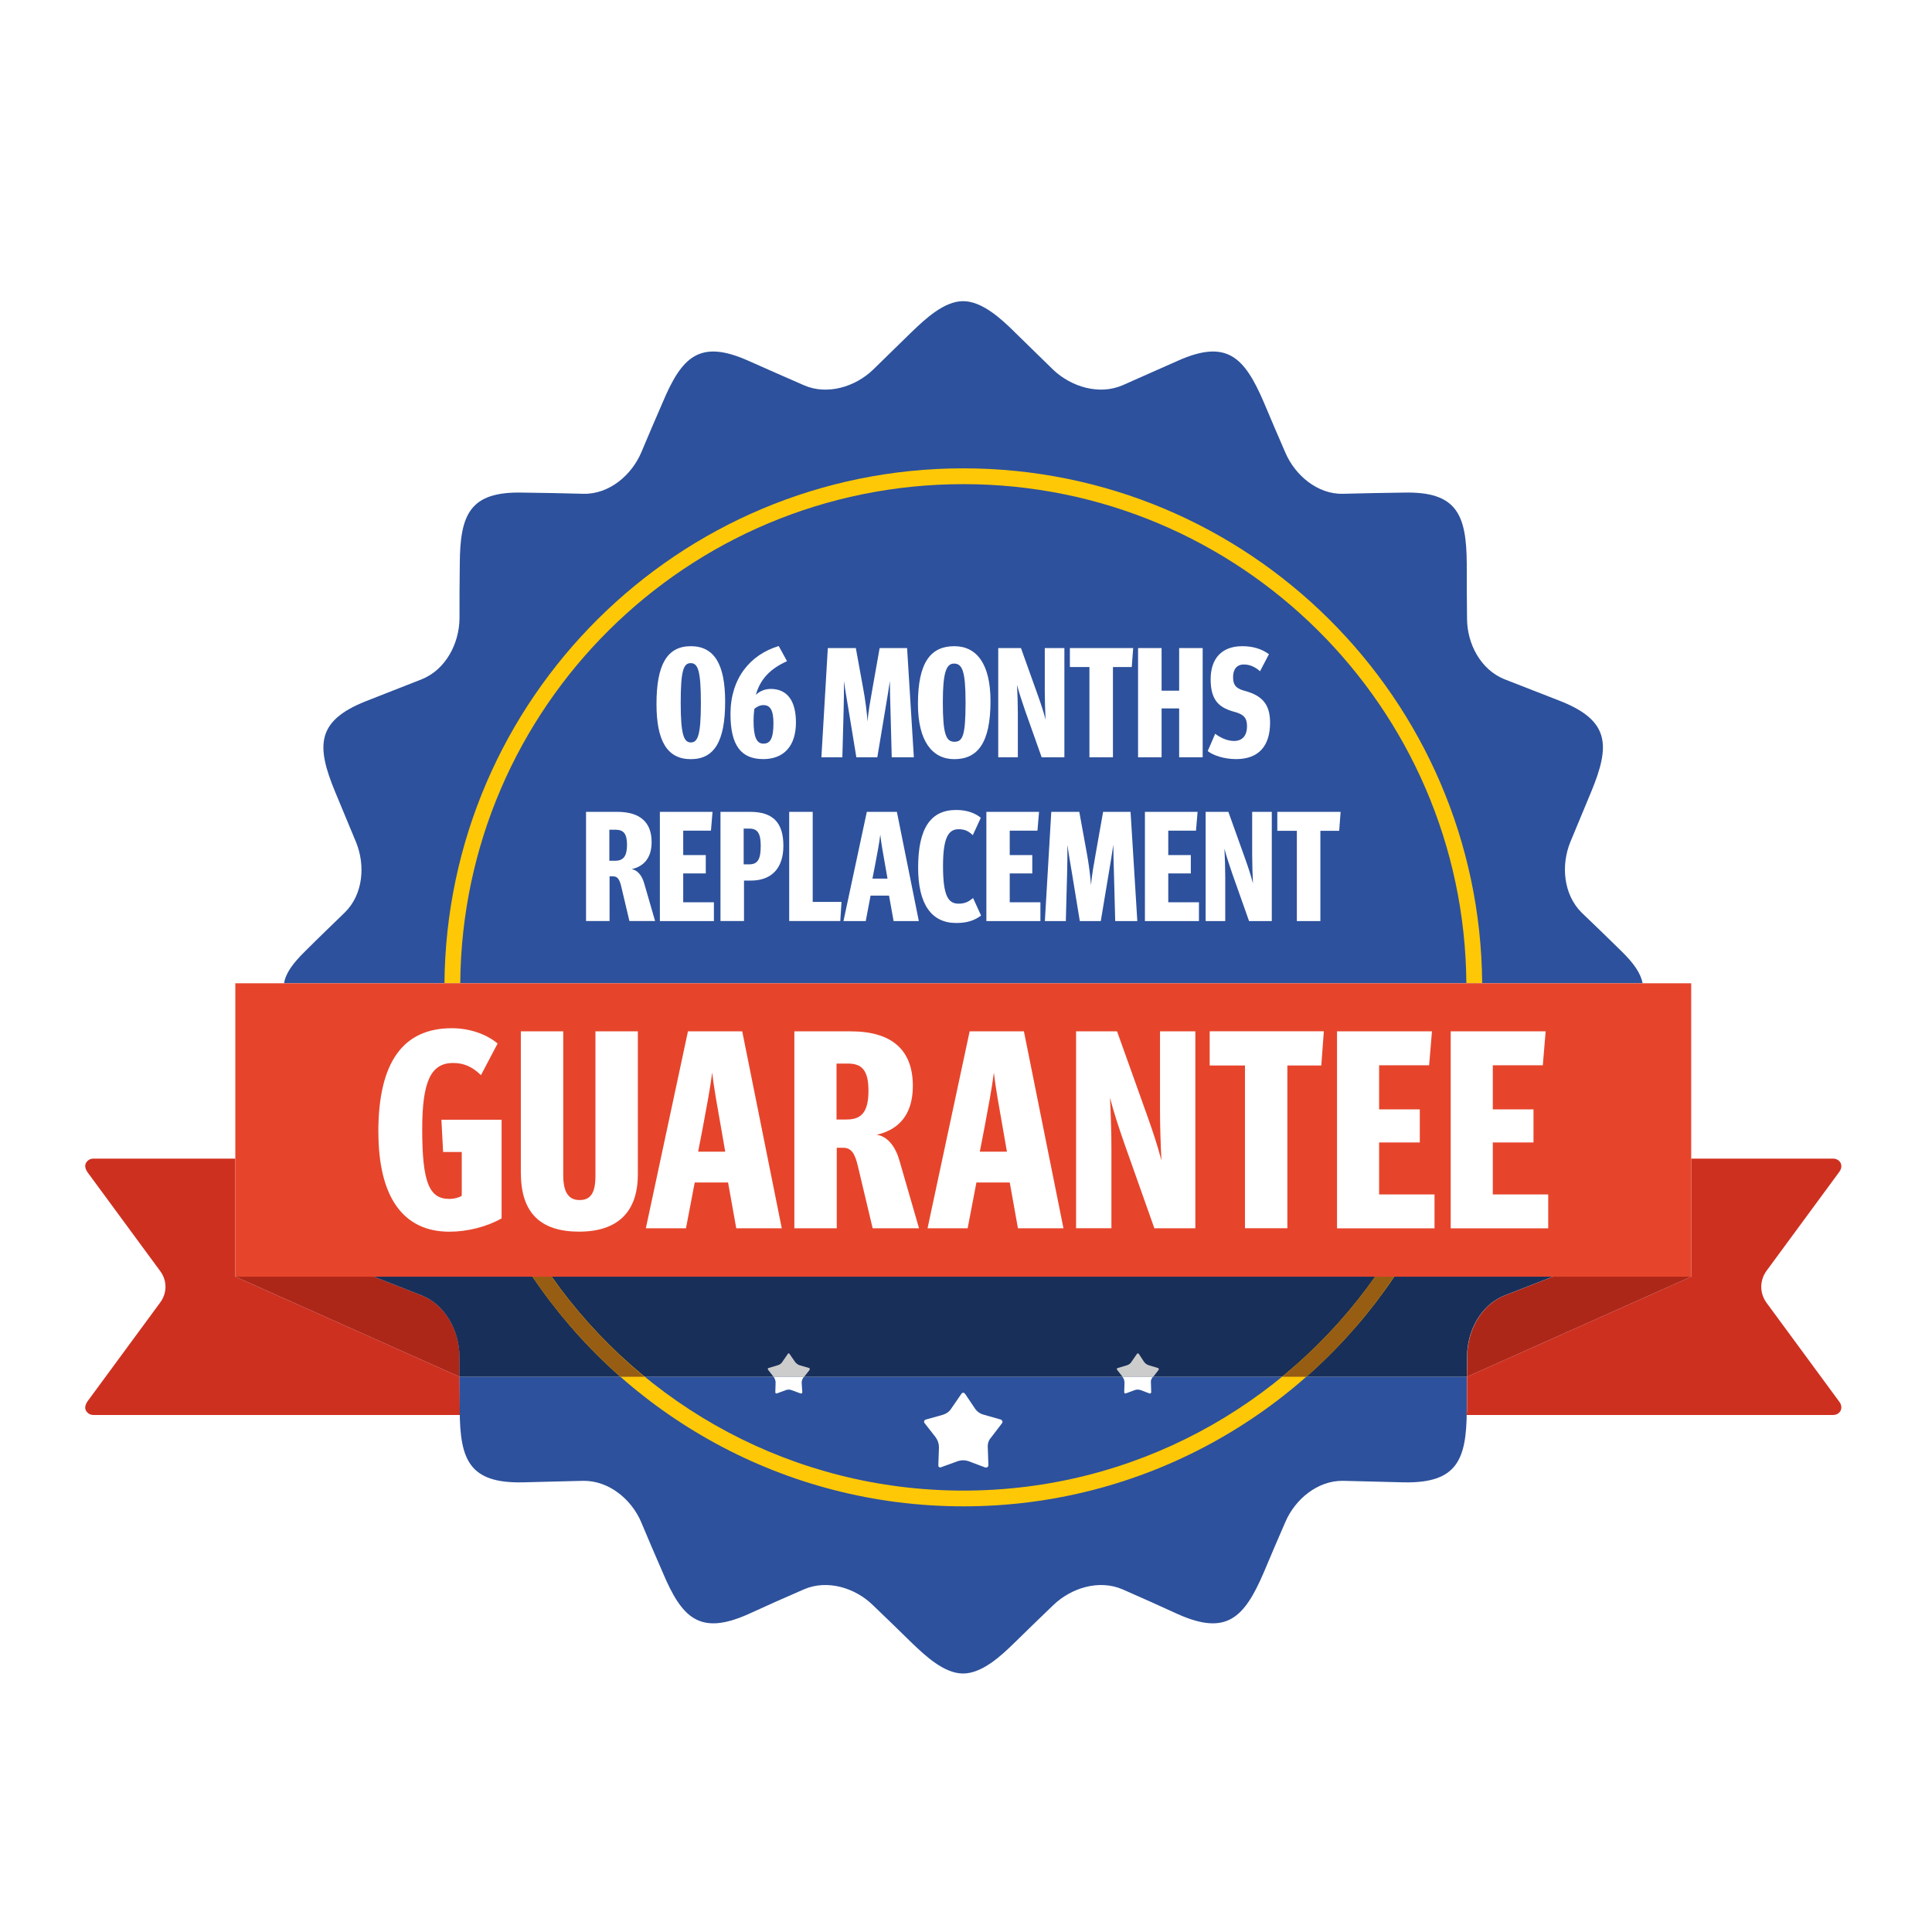 <svg width="280" height="280" viewBox="0 0 280 280" fill="none" xmlns="http://www.w3.org/2000/svg">
<g filter="url(#filter0_d_852_1562)">
<path fill-rule="evenodd" clip-rule="evenodd" d="M265.682 201.781H212.564L212.605 201.163V196.238L245.102 181.728V164.623H265.682C266.168 164.623 266.604 164.887 266.786 165.323C266.958 165.76 266.827 166.204 266.522 166.6L256.014 180.888C255.001 182.296 255.001 184.1 256.014 185.508L266.522 199.796C266.827 200.191 266.958 200.628 266.786 201.073C266.613 201.509 266.168 201.773 265.682 201.773V201.781ZM13.525 201.781H66.642V201.163L66.601 196.238L34.105 181.728V164.623H13.525C13.039 164.623 12.643 164.887 12.421 165.323C12.248 165.76 12.421 166.204 12.685 166.6L23.193 180.888C24.247 182.296 24.247 184.1 23.193 185.508L12.685 199.796C12.421 200.191 12.248 200.628 12.421 201.073C12.643 201.509 13.039 201.773 13.525 201.773V201.781Z" fill="#CE3020"></path>
<path fill-rule="evenodd" clip-rule="evenodd" d="M212.606 196.239L212.647 193.25C212.647 189.643 214.583 185.863 218.058 184.454L225.05 181.729H245.103L212.606 196.239ZM34.105 181.729L66.602 196.239V193.25C66.561 189.643 64.626 185.863 61.15 184.454L54.2 181.729H34.105Z" fill="#AD2718"></path>
<path fill-rule="evenodd" clip-rule="evenodd" d="M146.971 44.75C145.126 42.947 142.351 40.352 139.584 40.352C136.817 40.352 134.091 42.947 132.197 44.75C130.303 46.595 128.417 48.448 126.523 50.293C123.97 52.755 119.885 54.031 116.5 52.533C113.774 51.347 111.09 50.161 108.405 48.967C101.372 45.846 98.819 48.44 96.052 54.995C94.998 57.416 93.944 59.879 92.931 62.291C91.523 65.586 88.27 68.361 84.531 68.27C81.583 68.18 78.634 68.138 75.694 68.097C68.044 67.924 66.677 71.309 66.635 78.433C66.594 81.068 66.594 83.712 66.594 86.347C66.553 89.954 64.618 93.734 61.142 95.142C58.417 96.196 55.691 97.3 52.965 98.354C45.8 101.212 45.841 104.86 48.567 111.456C49.58 113.878 50.593 116.34 51.598 118.753C52.965 122.096 52.652 126.321 49.967 128.956C48.073 130.801 46.138 132.646 44.252 134.54C42.448 136.302 41.394 137.752 41.172 139.201H238.054C237.79 137.752 236.777 136.302 234.974 134.54C233.038 132.646 231.144 130.801 229.209 128.956C226.574 126.321 226.22 122.096 227.578 118.753C228.591 116.332 229.604 113.869 230.609 111.456C233.335 104.86 233.376 101.212 226.253 98.354C223.527 97.3 220.76 96.196 218.025 95.142C214.55 93.734 212.615 89.954 212.615 86.347C212.574 83.712 212.574 81.068 212.574 78.433C212.532 71.309 211.165 67.924 203.474 68.097C200.525 68.138 197.577 68.188 194.637 68.27C190.939 68.361 187.687 65.586 186.278 62.291C185.224 59.87 184.17 57.408 183.157 54.995C180.341 48.44 177.796 45.846 170.755 48.967C168.07 50.153 165.393 51.339 162.709 52.533C159.283 54.023 155.231 52.755 152.637 50.293C150.743 48.448 148.857 46.603 146.963 44.75H146.971ZM66.586 196.239L66.627 201.164C66.668 208.287 68.035 211.672 75.686 211.54C78.634 211.45 81.583 211.408 84.523 211.318C88.261 211.277 91.514 214.003 92.923 217.297C93.936 219.718 94.99 222.18 96.044 224.593C98.811 231.148 101.364 233.784 108.397 230.663C111.082 229.427 113.758 228.241 116.492 227.056C119.877 225.565 123.97 226.833 126.515 229.345C128.409 231.149 130.295 232.993 132.189 234.846C134.083 236.65 136.809 239.244 139.576 239.244C142.343 239.244 145.118 236.65 146.963 234.846C148.857 233.001 150.743 231.149 152.637 229.345C155.231 226.841 159.275 225.565 162.709 227.056C165.393 228.241 168.078 229.427 170.755 230.663C177.788 233.784 180.341 231.148 183.157 224.593C184.17 222.172 185.224 219.71 186.278 217.297C187.687 214.003 190.939 211.268 194.637 211.318C197.585 211.408 200.534 211.45 203.474 211.54C211.165 211.672 212.532 208.287 212.574 201.164V196.239H66.586Z" fill="#2D519C"></path>
<path fill-rule="evenodd" clip-rule="evenodd" d="M66.586 196.239H212.582L212.623 193.25C212.623 189.643 214.558 185.863 218.034 184.454L225.025 181.729H54.184L61.134 184.454C64.609 185.863 66.545 189.643 66.586 193.25V196.239Z" fill="#182F59"></path>
<path fill-rule="evenodd" clip-rule="evenodd" d="M212.518 139.21H214.808C214.503 97.959 180.944 64.581 139.611 64.581C98.278 64.581 64.768 97.959 64.414 139.21H66.704C67.008 99.194 99.554 66.871 139.611 66.871C179.667 66.871 212.213 99.194 212.518 139.21ZM79.938 181.729H77.171C90.668 201.782 113.628 215.016 139.619 215.016C165.61 215.016 188.562 201.782 202.067 181.729H199.3C186.107 200.464 164.292 212.735 139.627 212.735C114.962 212.735 93.147 200.464 79.954 181.729H79.938Z" fill="#FFC807"></path>
<path fill-rule="evenodd" clip-rule="evenodd" d="M89.916 196.239H93.392C88.294 192.014 83.764 187.139 79.935 181.729H77.168C80.775 187.09 85.082 191.973 89.924 196.239H89.916ZM185.825 196.239H189.341C194.175 191.973 198.441 187.09 202.048 181.729H199.281C195.501 187.139 190.922 192.023 185.825 196.239Z" fill="#975D13"></path>
<path d="M245.103 139.209H34.105V181.736H245.103V139.209Z" fill="#E6452C"></path>
<path fill-rule="evenodd" clip-rule="evenodd" d="M139.862 198.701L141.311 200.859C141.616 201.295 142.061 201.608 142.588 201.74L145.05 202.44C145.273 202.53 145.355 202.794 145.223 202.967L143.642 205.034C143.288 205.429 143.115 205.915 143.156 206.483L143.247 209.036C143.247 209.3 143.024 209.432 142.81 209.391L140.348 208.468C139.862 208.295 139.335 208.295 138.808 208.468L136.387 209.349C136.214 209.44 135.95 209.308 135.991 209.045L136.082 206.451C136.082 205.923 135.909 205.438 135.596 205.001L134.015 202.975C133.842 202.802 133.924 202.539 134.147 202.448L136.65 201.748C137.177 201.575 137.572 201.312 137.877 200.826L139.327 198.718C139.458 198.495 139.722 198.495 139.854 198.718L139.862 198.701Z" fill="white"></path>
<path fill-rule="evenodd" clip-rule="evenodd" d="M167.114 196.238L167.023 196.329C166.85 196.551 166.759 196.815 166.801 197.119L166.842 198.478C166.842 198.61 166.71 198.701 166.578 198.651L165.302 198.165C164.997 198.075 164.734 198.075 164.47 198.165L163.152 198.651C163.062 198.692 162.93 198.61 162.93 198.478L162.971 197.07C162.971 196.807 162.881 196.543 162.708 196.279L162.666 196.238H167.105H167.114ZM116.54 196.238L116.45 196.329C116.277 196.551 116.186 196.815 116.186 197.119L116.277 198.478C116.277 198.61 116.145 198.701 116.013 198.651L114.696 198.165C114.432 198.075 114.169 198.075 113.905 198.165L112.587 198.651C112.456 198.692 112.365 198.61 112.365 198.478L112.406 197.07C112.406 196.807 112.316 196.543 112.143 196.279L112.102 196.238H116.54Z" fill="white"></path>
<path fill-rule="evenodd" clip-rule="evenodd" d="M165.064 192.945L165.813 194.09C165.986 194.312 166.209 194.485 166.513 194.576L167.831 194.971C167.922 194.971 167.963 195.144 167.922 195.234L167.131 196.247H162.692L161.902 195.234C161.811 195.144 161.86 194.971 161.992 194.971L163.31 194.576C163.615 194.485 163.837 194.312 163.969 194.09L164.759 192.945C164.85 192.813 164.982 192.813 165.064 192.945ZM112.111 196.239H116.55L117.34 195.226C117.381 195.136 117.34 194.963 117.25 194.963L115.883 194.567C115.619 194.477 115.397 194.304 115.224 194.081L114.433 192.937C114.392 192.805 114.211 192.805 114.17 192.937L113.379 194.081C113.247 194.304 113.025 194.477 112.72 194.567L111.403 194.963C111.271 194.963 111.23 195.136 111.312 195.226L112.103 196.239H112.111Z" fill="#CCCCCC"></path>
<path d="M54.832 160.752C54.832 150.68 58.398 145.723 65.48 145.723C67.934 145.723 70.397 146.505 72.118 147.938L69.705 152.525C68.437 151.298 67.251 150.763 65.653 150.763C62.417 150.763 61.19 153.505 61.19 160.349C61.19 168.007 62.17 170.462 65.118 170.462C65.818 170.462 66.469 170.297 66.921 170.009V163.659H64.22L63.973 158.99H72.694V173.286C70.52 174.513 67.737 175.213 65.118 175.213C58.48 175.213 54.84 170.256 54.84 160.76L54.832 160.752Z" fill="white"></path>
<path d="M75.484 166.731V146.176H81.628V167.019C81.628 169.556 82.443 170.626 84 170.626C85.556 170.626 86.297 169.646 86.297 167.143V146.176H92.441V166.896C92.441 172.422 89.451 175.205 83.926 175.205C78.4 175.205 75.493 172.545 75.493 166.731H75.484Z" fill="white"></path>
<path d="M100.684 168.082L99.416 174.719H93.602L99.704 146.176H107.569L113.3 174.719H106.704L105.518 168.082H100.684ZM105.106 163.618L104.53 160.299C103.995 157.228 103.467 154.444 103.22 152.146C102.932 154.403 102.397 157.228 101.829 160.258L101.178 163.618H105.106Z" fill="white"></path>
<path d="M115.133 146.176H123.286C129.265 146.176 132.296 148.877 132.296 154.082C132.296 158.381 130.122 160.472 127.05 161.164C128.606 161.37 129.751 162.844 130.327 164.812L133.193 174.719H126.473L124.34 165.751C123.929 163.989 123.443 163.05 122.207 163.05H121.269V174.719H115.125V146.176H115.133ZM122.751 158.949C124.925 158.949 125.864 157.763 125.864 154.773C125.864 151.784 124.884 150.845 122.874 150.845H121.236V158.957H122.751V158.949Z" fill="white"></path>
<path d="M141.508 168.082L140.24 174.719H134.426L140.528 146.176H148.393L154.125 174.719H147.528L146.342 168.082H141.508ZM145.931 163.618L145.354 160.299C144.819 157.228 144.292 154.444 144.045 152.146C143.756 154.403 143.221 157.228 142.653 160.258L142.002 163.618H145.931Z" fill="white"></path>
<path d="M155.953 146.175H161.891L166.272 158.421C167.087 160.719 167.787 162.802 168.323 164.894C168.199 162.399 168.117 159.813 168.117 157.482V146.175H173.239V174.719H167.301L162.92 162.349C162.138 160.093 161.405 157.886 160.87 155.794C160.993 158.289 161.075 160.958 161.075 163.288V174.711H155.953V146.167V146.175Z" fill="white"></path>
<path d="M180.439 151.125H175.316V146.167H191.861L191.491 151.125H186.574V174.711H180.431V151.125H180.439Z" fill="white"></path>
<path d="M193.77 146.176H207.531L207.119 151.092H199.872V157.483H205.768V162.276H199.872V169.811H207.901V174.728H193.77V146.184V146.176Z" fill="white"></path>
<path d="M210.246 146.176H224.007L223.596 151.092H216.348V157.483H222.245V162.276H216.348V169.811H224.378V174.728H210.246V146.184V146.176Z" fill="white"></path>
<path d="M84.918 114.364H89.439C92.758 114.364 94.438 115.863 94.438 118.745C94.438 121.125 93.236 122.286 91.531 122.673C92.396 122.788 93.03 123.604 93.351 124.691L94.94 130.184H91.218L90.04 125.21C89.81 124.23 89.538 123.711 88.863 123.711H88.344V130.184H84.934V114.355L84.918 114.364ZM89.143 121.454C90.345 121.454 90.872 120.795 90.872 119.14C90.872 117.485 90.329 116.958 89.217 116.958H88.311V121.454H89.151H89.143Z" fill="white"></path>
<path d="M95.641 114.363H103.267L103.036 117.089H99.017V120.63H102.287V123.29H99.017V127.466H103.465V130.192H95.633V114.363H95.641Z" fill="white"></path>
<path d="M104.434 114.364H108.7C112.036 114.364 113.534 115.928 113.534 119.288C113.534 122.467 111.896 124.328 108.807 124.328H107.827V130.184H104.418V114.355L104.434 114.364ZM108.593 121.973C109.845 121.973 110.249 121.183 110.249 119.313C110.249 117.567 109.862 116.793 108.593 116.793H107.778V121.973H108.593Z" fill="white"></path>
<path d="M114.375 114.364H117.784V127.417H121.96L121.779 130.184H114.375V114.355V114.364Z" fill="white"></path>
<path d="M126.17 126.51L125.47 130.192H122.242L125.627 114.363H129.983L133.162 130.192H129.506L128.847 126.51H126.17ZM128.625 124.04L128.303 122.203C128.007 120.499 127.71 118.959 127.579 117.682C127.422 118.934 127.126 120.499 126.805 122.179L126.442 124.04H128.625Z" fill="white"></path>
<path d="M133.062 122.451C133.062 116.727 134.883 114.092 138.58 114.092C140.235 114.092 141.421 114.611 142.146 115.228L140.985 117.748C140.367 117.155 139.824 116.884 138.918 116.884C137.419 116.884 136.67 118.177 136.67 122.22C136.67 126.577 137.444 127.672 138.918 127.672C139.873 127.672 140.392 127.375 141.026 126.857L142.187 129.401C141.232 130.085 140.235 130.472 138.58 130.472C134.99 130.472 133.062 127.746 133.062 122.459V122.451Z" fill="white"></path>
<path d="M142.961 114.363H150.587L150.357 117.089H146.338V120.63H149.607V123.29H146.338V127.466H150.785V130.192H142.953V114.363H142.961Z" fill="white"></path>
<path d="M152.352 114.363H156.42L157.491 120.243C157.787 121.808 158.01 123.579 158.125 125.012C158.216 123.579 158.537 121.923 158.825 120.268L159.871 114.363H163.849L164.829 130.192H161.625L161.444 123.381C161.403 121.792 161.353 120.54 161.353 119.132C161.147 120.54 160.941 121.767 160.67 123.381L159.533 130.192H156.494L155.383 123.406C155.111 121.75 154.88 120.499 154.699 119.14C154.699 120.499 154.699 121.775 154.65 123.406L154.469 130.192H151.43L152.36 114.363H152.352Z" fill="white"></path>
<path d="M165.938 114.363H173.564L173.333 117.089H169.314V120.63H172.584V123.29H169.314V127.466H173.761V130.192H165.93V114.363H165.938Z" fill="white"></path>
<path d="M174.73 114.363H178.025L180.454 121.149C180.907 122.417 181.294 123.579 181.59 124.74C181.525 123.356 181.475 121.923 181.475 120.63V114.363H184.316V130.192H181.022L178.593 123.332C178.165 122.08 177.753 120.861 177.456 119.7C177.522 121.083 177.572 122.557 177.572 123.859V130.192H174.73V114.363Z" fill="white"></path>
<path d="M187.958 117.114H185.117V114.363H194.291L194.085 117.114H191.36V130.192H187.95V117.114H187.958Z" fill="white"></path>
<path d="M95.144 98.733C95.144 93.009 96.693 90.357 100.119 90.357C103.545 90.357 105.093 93.017 105.093 98.395C105.093 104.119 103.545 106.729 100.119 106.729C96.693 106.729 95.144 104.094 95.144 98.733ZM101.576 98.601C101.576 93.948 101.165 92.811 100.102 92.811C99.04 92.811 98.653 93.948 98.653 98.56C98.653 103.172 99.106 104.308 100.127 104.308C101.148 104.308 101.576 103.172 101.576 98.609V98.601Z" fill="white"></path>
<path d="M105.867 100.19C105.867 95.01 108.725 91.584 112.859 90.332L114.061 92.531C111.723 93.577 110.199 95.051 109.54 97.414C110.059 96.896 110.833 96.55 111.698 96.55C114.061 96.55 115.354 98.23 115.354 101.409C115.354 104.793 113.633 106.72 110.611 106.72C107.341 106.72 105.867 104.653 105.867 100.181V100.19ZM112.093 101.507C112.093 99.58 111.591 98.897 110.644 98.897C110.141 98.897 109.688 99.127 109.326 99.44C109.26 99.943 109.211 100.511 109.211 101.12C109.211 103.509 109.639 104.48 110.644 104.48C111.648 104.48 112.093 103.706 112.093 101.507Z" fill="white"></path>
<path d="M119.965 90.629H124.034L125.104 96.509C125.401 98.074 125.623 99.844 125.738 101.277C125.829 99.844 126.15 98.189 126.438 96.534L127.484 90.629H131.462L132.442 106.457H129.238L129.057 99.647C129.016 98.057 128.967 96.805 128.967 95.397C128.761 96.805 128.555 98.032 128.283 99.647L127.147 106.457H124.108L122.996 99.671C122.724 98.016 122.494 96.764 122.312 95.405C122.312 96.764 122.312 98.041 122.263 99.671L122.082 106.457H119.043L119.974 90.629H119.965Z" fill="white"></path>
<path d="M133.035 98.716C133.035 92.68 134.896 90.357 138.306 90.357C141.534 90.357 143.552 92.902 143.552 98.329C143.552 104.366 141.69 106.729 138.306 106.729C135.127 106.729 133.035 104.143 133.035 98.716ZM139.936 98.486C139.936 93.965 139.459 92.877 138.256 92.877C137.145 92.877 136.642 94.17 136.642 98.486C136.642 103.163 137.12 104.209 138.322 104.209C139.525 104.209 139.936 103.32 139.936 98.486Z" fill="white"></path>
<path d="M144.672 90.629H147.966L150.395 97.415C150.848 98.683 151.235 99.844 151.532 101.005C151.466 99.622 151.417 98.189 151.417 96.896V90.629H154.258V106.457H150.964L148.534 99.597C148.106 98.345 147.694 97.127 147.398 95.965C147.464 97.349 147.513 98.823 147.513 100.124V106.457H144.672V90.629Z" fill="white"></path>
<path d="M157.896 93.379H155.055V90.629H164.229L164.023 93.379H161.297V106.457H157.888V93.379H157.896Z" fill="white"></path>
<path d="M164.938 90.629H168.347V96.805H170.892V90.629H174.301V106.457H170.892V99.375H168.347V106.457H164.938V90.629Z" fill="white"></path>
<path d="M175.027 105.568L176.114 103.048C176.617 103.435 177.679 104.094 178.84 104.094C180.001 104.094 180.726 103.369 180.726 101.961C180.726 100.8 180.298 100.281 179.071 99.919L178.659 99.803C176.658 99.21 175.456 98.165 175.456 95.15C175.456 92.136 177.07 90.357 180.043 90.357C181.566 90.357 182.859 90.745 183.905 91.519L182.612 93.989C182.003 93.446 181.229 93.009 180.273 93.009C179.227 93.009 178.709 93.734 178.709 94.805C178.709 95.875 179.005 96.394 180.141 96.756L180.553 96.872C182.933 97.555 184.07 98.799 184.07 101.434C184.07 104.819 182.414 106.721 179.145 106.721C177.465 106.721 175.826 106.202 175.036 105.56L175.027 105.568Z" fill="white"></path>
</g>
<defs>
<filter id="filter0_d_852_1562" x="9.057" y="40.352" width="261.1" height="205.48" filterUnits="userSpaceOnUse" color-interpolation-filters="sRGB">
<feFlood flood-opacity="0" result="BackgroundImageFix"></feFlood>
<feColorMatrix in="SourceAlpha" type="matrix" values="0 0 0 0 0 0 0 0 0 0 0 0 0 0 0 0 0 0 127 0" result="hardAlpha"></feColorMatrix>
<feOffset dy="3.294"></feOffset>
<feGaussianBlur stdDeviation="1.647"></feGaussianBlur>
<feComposite in2="hardAlpha" operator="out"></feComposite>
<feColorMatrix type="matrix" values="0 0 0 0 0 0 0 0 0 0 0 0 0 0 0 0 0 0 0.25 0"></feColorMatrix>
<feBlend mode="normal" in2="BackgroundImageFix" result="effect1_dropShadow_852_1562"></feBlend>
<feBlend mode="normal" in="SourceGraphic" in2="effect1_dropShadow_852_1562" result="shape"></feBlend>
</filter>
</defs>
</svg>
